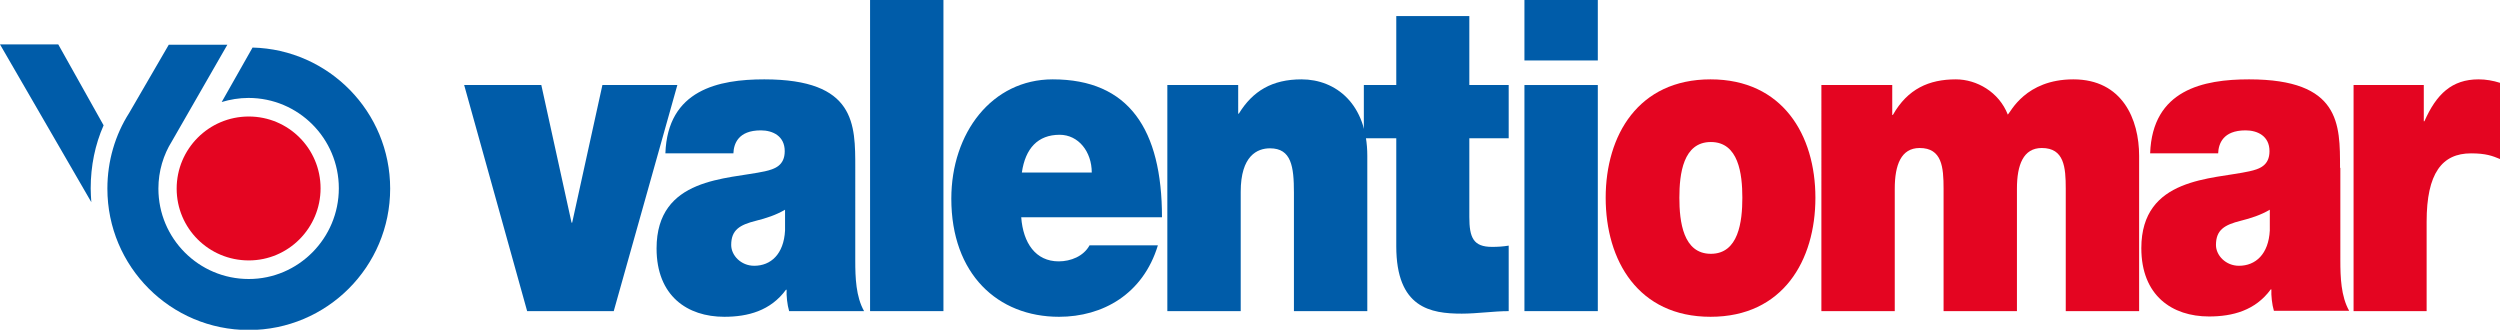 <?xml version="1.0" encoding="utf-8"?>
<!-- Generator: Adobe Illustrator 24.0.1, SVG Export Plug-In . SVG Version: 6.00 Build 0)  -->
<svg version="1.1" id="Livello_1" xmlns="http://www.w3.org/2000/svg" xmlns:xlink="http://www.w3.org/1999/xlink" x="0px" y="0px"
	 viewBox="0 0 793.9 104.7" style="enable-background:new 0 0 793.9 104.7;" xml:space="preserve">
<style type="text/css">
	.st0{fill:#005CA9;}
	.st1{clip-path:url(#SVGID_2_);fill:#005CA9;}
	.st2{clip-path:url(#SVGID_4_);fill:#005CA9;}
	.st3{clip-path:url(#SVGID_6_);fill:#E40521;}
	.st4{clip-path:url(#SVGID_6_);fill:#005CA9;}
</style>
<polygon class="st0" points="191.3,27 181.7,70.7 181.5,70.7 171.9,27 147.4,27 167.4,98.8 194.9,98.8 215.1,27 "/>
<g>
	<defs>
		<rect id="SVGID_1_" y="0" width="793.9" height="104.7"/>
	</defs>
	<clipPath id="SVGID_2_">
		<use xlink:href="#SVGID_1_"  style="overflow:visible;"/>
	</clipPath>
	<path class="st1" d="M271.6,53.3c0-13.8,0.2-28.1-28.9-28.1c-14.5,0-30.7,3.3-31.4,23.5h21.6c0.1-3,1.5-7.3,8.7-7.3
		c3.8,0,7.6,1.8,7.6,6.6c0,4.6-3.2,5.7-6.3,6.4c-11.9,2.6-34.4,1.8-34.4,24.5c0,15.1,9.8,21.7,21.5,21.7c7.5,0,14.7-1.9,19.6-8.6
		h0.2c-0.1,1.9,0.2,4.8,0.8,6.8h23.8c-2.6-4.6-2.8-10.7-2.8-16V53.3z M249.3,73.2c-0.4,7.5-4.5,11.2-9.8,11.2
		c-4.2,0-7.3-3.3-7.3-6.6c0-4.8,2.7-6.4,7.9-7.7c3.2-0.8,6.3-1.8,9.2-3.5V73.2z"/>
</g>
<rect x="276.3" class="st0" width="23.3" height="98.8"/>
<g>
	<defs>
		<rect id="SVGID_3_" y="0" width="793.9" height="104.7"/>
	</defs>
	<clipPath id="SVGID_4_">
		<use xlink:href="#SVGID_3_"  style="overflow:visible;"/>
	</clipPath>
	<path class="st2" d="M369,69c0-27.9-10.5-43.8-34.7-43.8c-19.3,0-32.2,17-32.2,37.9c0,23.9,14.7,37.5,34.2,37.5
		c13.9,0,26.7-7.2,31.4-22.7H346c-1.9,3.5-6,5.1-9.8,5.1c-7.3,0-11.3-5.8-11.9-14H369z M324.5,54.8c1.1-7.7,5.1-12,12-12
		c6,0,10.2,5.4,10.2,12H324.5z"/>
	<path class="st2" d="M370.7,98.8H394V60.9c0-11.5,5.3-13.8,9.3-13.8c6.8,0,7.6,5.8,7.6,14.1v37.6h23.3V49.5
		c0-16.5-10-24.3-20.9-24.3c-9.3,0-15.5,3.7-19.9,10.9h-0.2V27h-22.5V98.8z"/>
	<path class="st2" d="M466.7,5.1h-23.3V27h-10.3v16.9h10.3v34.3c0,19.6,10.9,21.4,20.8,21.4c4.9,0,10.2-0.8,14.9-0.8V78
		c-1.8,0.3-3.5,0.4-5.3,0.4c-5.9,0-7.2-2.9-7.2-9.5v-25h12.5V27h-12.5V5.1z"/>
</g>
<path class="st0" d="M484.1,98.8h23.3V27h-23.3V98.8z M484.1,19.2h23.3V0h-23.3V19.2z"/>
<g>
	<defs>
		<rect id="SVGID_5_" y="0" width="793.9" height="104.7"/>
	</defs>
	<clipPath id="SVGID_6_">
		<use xlink:href="#SVGID_5_"  style="overflow:visible;"/>
	</clipPath>
	<path class="st3" d="M553.3,62.8c0,7.6-1.2,17.8-10,17.8c-8.8,0-10-10.2-10-17.8c0-7.6,1.2-17.7,10-17.7
		C552.1,45.1,553.3,55.2,553.3,62.8 M576.5,62.8c0-19.9-10.4-37.6-33.3-37.6c-22.9,0-33.3,17.7-33.3,37.6
		c0,19.9,10.3,37.8,33.3,37.8C566.2,100.6,576.5,82.7,576.5,62.8"/>
	<path class="st3" d="M578.4,98.8h23.3V59.9c0-7.5,2-12.9,7.9-12.9c7.1,0,7.6,6.1,7.6,12.9v38.9h23.3V59.9c0-7.5,2-12.9,7.9-12.9
		c7.1,0,7.6,6.1,7.6,12.9v38.9h23.3V49.5c0-11.6-5.3-24.3-20.9-24.3c-15.2,0-19.9,10.4-20.8,11.2c-2.8-7.2-9.9-11.2-16.5-11.2
		c-8.5,0-15.3,3-20,11.3h-0.2V27h-22.5V98.8z"/>
	<path class="st3" d="M743.1,53.3c0-13.8,0.2-28.1-28.9-28.1c-14.5,0-30.7,3.3-31.4,23.5h21.6c0.1-3,1.5-7.3,8.7-7.3
		c3.8,0,7.6,1.8,7.6,6.6c0,4.6-3.2,5.7-6.4,6.4C702.6,57,680,56.2,680,78.8c0,15.1,9.8,21.7,21.5,21.7c7.5,0,14.7-1.9,19.6-8.6h0.2
		c-0.1,1.9,0.2,4.8,0.8,6.8H746c-2.6-4.6-2.8-10.7-2.8-16V53.3z M720.8,73.2c-0.4,7.5-4.5,11.2-9.8,11.2c-4.2,0-7.3-3.3-7.3-6.6
		c0-4.8,2.7-6.4,7.9-7.7c3.2-0.8,6.3-1.8,9.2-3.5V73.2z"/>
	<path class="st3" d="M747.3,98.8h23.3V70.4c0-15.4,4.9-21.7,14.1-21.7c4.7,0,6.8,0.8,9.2,1.8V26.3c-2.2-0.7-4.5-1.1-6.8-1.1
		c-8.5,0-13.4,4.7-17.2,13.3h-0.2V27h-22.3V98.8z"/>
	<path class="st3" d="M56.1,59.9C56.1,47.3,66.3,37,79,37c12.6,0,22.8,10.2,22.8,22.8S91.6,82.7,79,82.7
		C66.3,82.7,56.1,72.5,56.1,59.9"/>
	<path class="st4" d="M0,14.1h18.5l14.4,25.7c-2.7,6.1-4.1,12.9-4.1,20c0,1.5,0.1,2.9,0.2,4.4L0,14.1z"/>
	<path class="st4" d="M70.4,32.4c2.6-0.8,5.6-1.3,8.5-1.3c15.9,0,28.7,12.9,28.7,28.7S94.8,88.6,79,88.6
		c-15.9,0-28.7-12.9-28.7-28.7c0-5.6,1.6-10.7,4.3-15.1l-1.7,3l19.3-33.6H53.6L41,35.9c-4.4,6.9-6.9,15.2-6.9,24
		c0,24.8,20.1,44.9,44.9,44.9s44.9-20.1,44.9-44.9c0-24.4-19.5-44.2-43.7-44.8L70.4,32.4z"/>
</g>
</svg>
